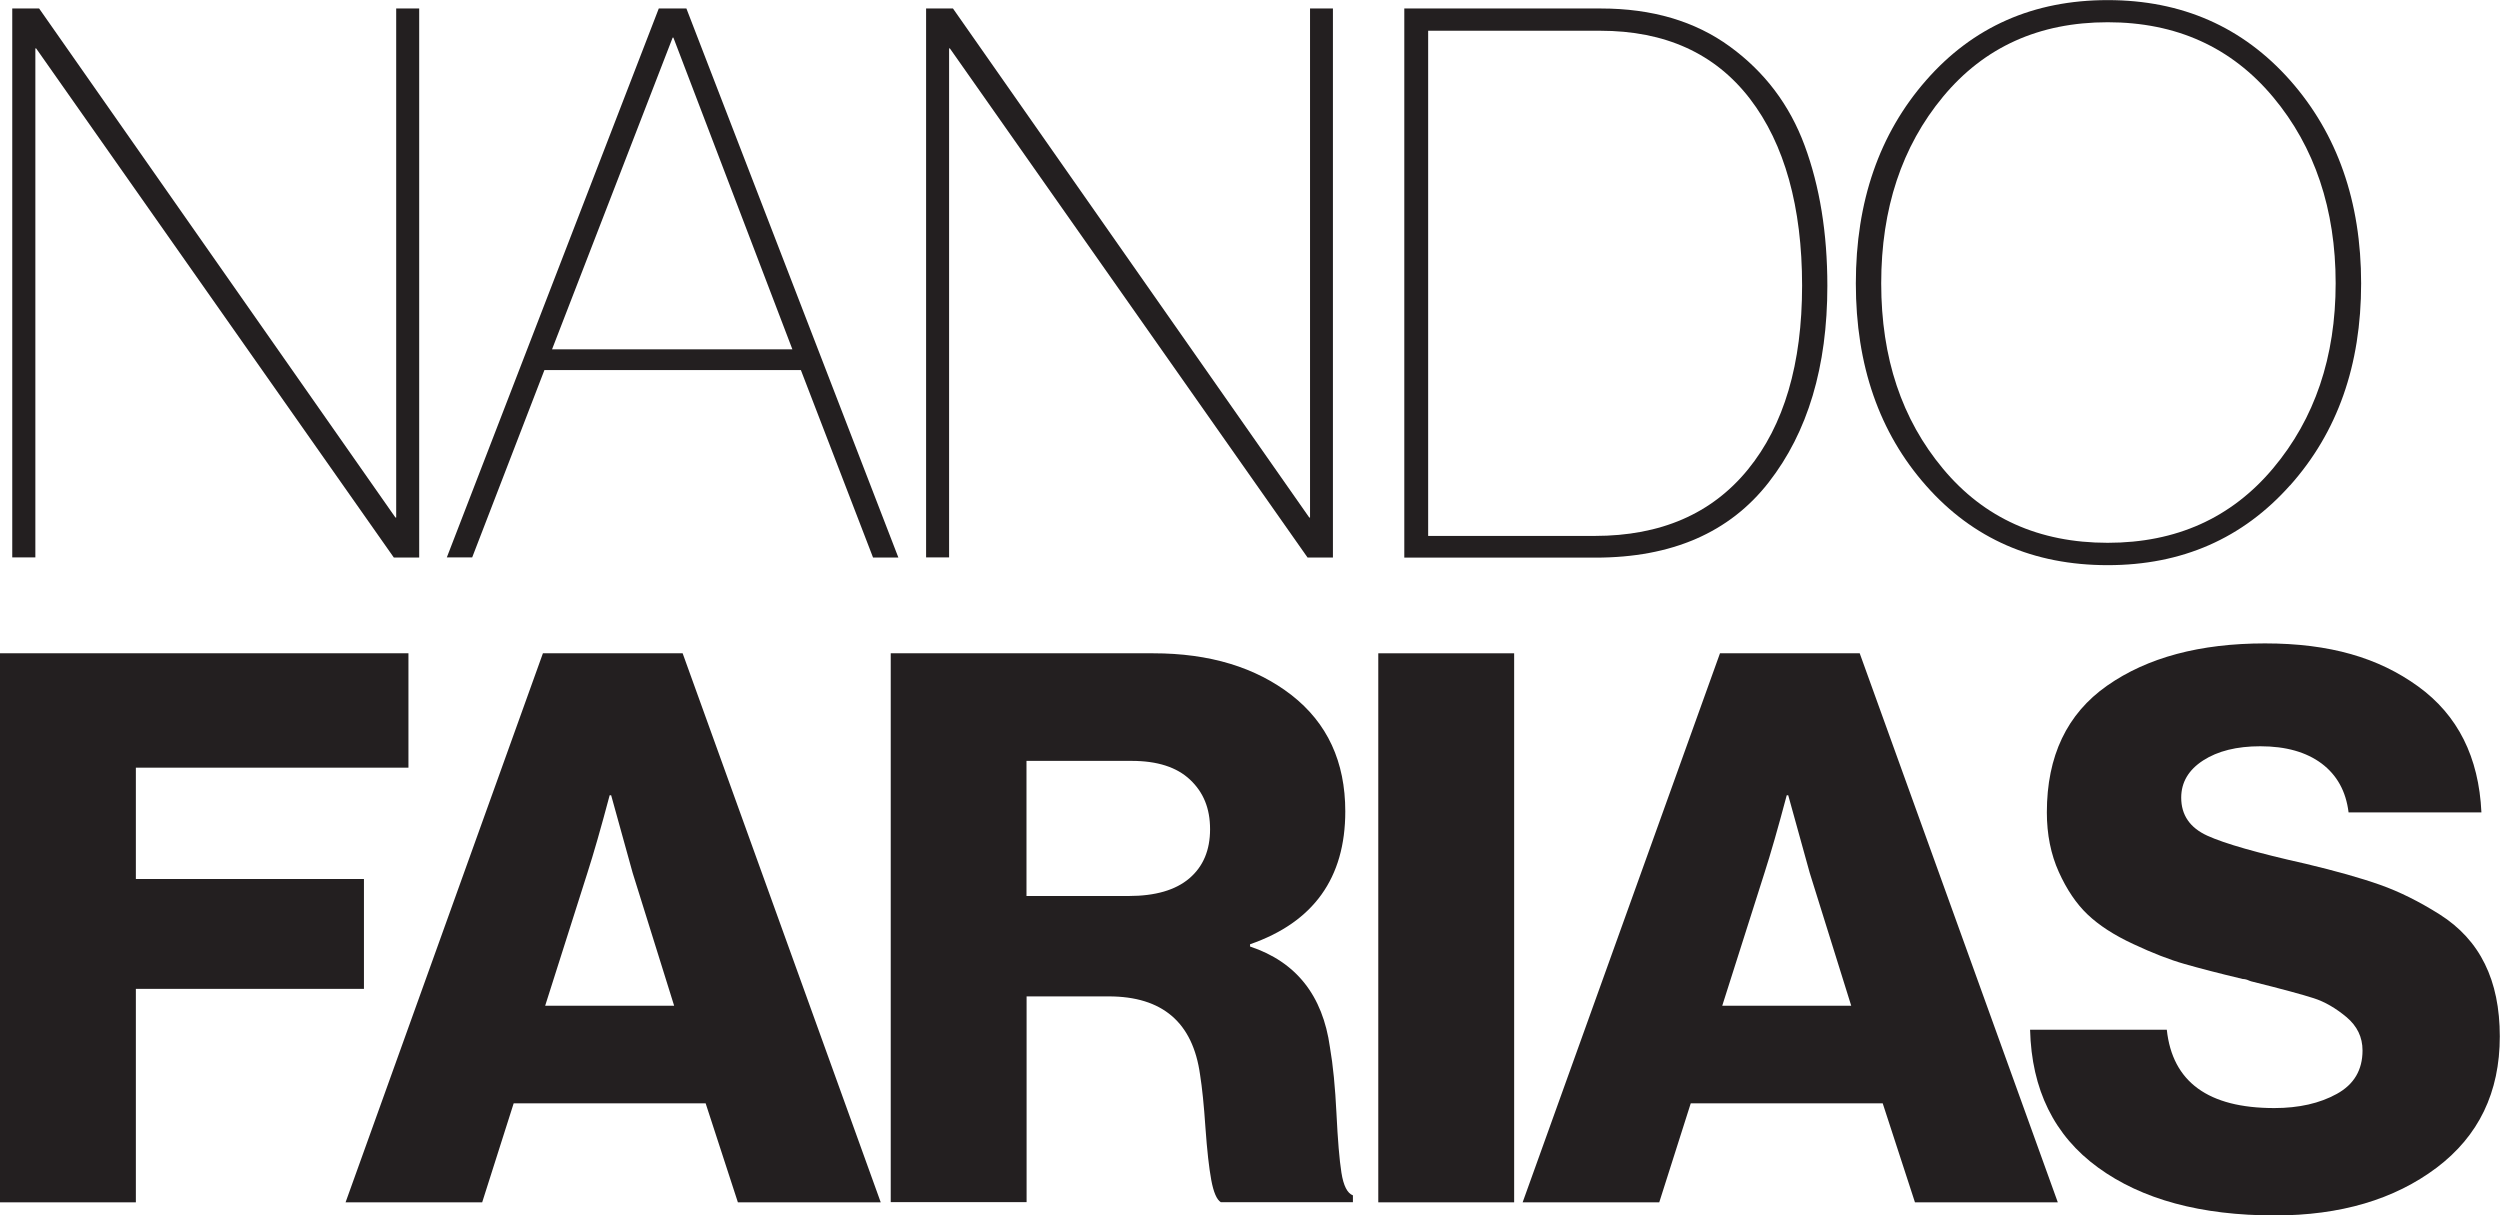 <?xml version="1.0" encoding="UTF-8"?>
<svg xmlns="http://www.w3.org/2000/svg" id="Layer_2" data-name="Layer 2" viewBox="0 0 232.59 113.08">
  <defs>
    <style> .cls-1 { fill: #231f20; } </style>
  </defs>
  <g id="Layer_1-2" data-name="Layer 1">
    <g>
      <path class="cls-1" d="M39,.79v51.08h-2.36L3.36,4.5h-.07v47.36H1.14V.79h2.5l33.15,47.36h.07V.79h2.14Z"></path>
      <path class="cls-1" d="M81.22,51.86l-6.71-17.43h-23.86l-6.72,17.43h-2.36L61.29.79h2.57l19.72,51.08h-2.36ZM62.58,3.5l-11.22,29h22.36L62.65,3.5h-.07Z"></path>
      <path class="cls-1" d="M124.01.79v51.08h-2.36L88.37,4.5h-.07v47.36h-2.14V.79h2.5l33.15,47.36h.07V.79h2.14Z"></path>
      <path class="cls-1" d="M130.65,51.86V.79h18.29c4.76,0,8.76,1.18,12,3.54,3.24,2.36,5.56,5.43,6.96,9.22,1.4,3.79,2.11,8.13,2.11,13.04,0,7.53-1.82,13.62-5.46,18.29-3.64,4.67-9.01,7-16.11,7h-17.79ZM132.87,49.86h15.5c6.14,0,10.89-2.06,14.25-6.18,3.36-4.12,5.04-9.82,5.04-17.11s-1.62-13.18-4.86-17.39c-3.24-4.21-7.88-6.32-13.93-6.32h-16v47.01Z"></path>
      <path class="cls-1" d="M213.06,45.15c-4.41,4.95-10.06,7.43-16.97,7.43s-12.54-2.46-16.89-7.39c-4.36-4.93-6.54-11.2-6.54-18.82s2.18-13.92,6.54-18.9c4.36-4.98,9.99-7.46,16.89-7.46s12.56,2.49,16.97,7.46c4.4,4.98,6.61,11.28,6.61,18.9s-2.2,13.84-6.61,18.79ZM180.77,43.61c3.83,4.6,8.94,6.89,15.32,6.89s11.51-2.31,15.39-6.93c3.88-4.62,5.82-10.36,5.82-17.22s-1.94-12.68-5.82-17.32c-3.88-4.64-9.01-6.96-15.39-6.96s-11.49,2.31-15.32,6.93c-3.83,4.62-5.75,10.41-5.75,17.36s1.92,12.66,5.75,17.25Z"></path>
      <path class="cls-1" d="M0,111.86v-51.08h38v10.64H12.64v10.36h21.22v10.22H12.64v19.86H0Z"></path>
      <path class="cls-1" d="M32.15,111.86l18.36-51.08h13l18.43,51.08h-13.29l-3-9.21h-17.86l-2.93,9.21h-12.72ZM50.72,93.57h12l-3.86-12.36-2-7.22h-.14c-.81,3.05-1.5,5.45-2.07,7.22l-3.93,12.36Z"></path>
      <path class="cls-1" d="M82.87,111.86v-51.08h24.43c5.24,0,9.52,1.3,12.86,3.89,3.33,2.6,5,6.2,5,10.82,0,6.19-2.95,10.31-8.86,12.36v.21c4.29,1.43,6.76,4.55,7.43,9.36.29,1.67.49,3.73.61,6.18.12,2.45.27,4.29.46,5.5.19,1.21.55,1.92,1.07,2.11v.64h-12.29c-.38-.24-.68-.93-.89-2.07-.21-1.14-.39-2.76-.54-4.86-.14-2.09-.31-3.74-.5-4.93-.67-4.86-3.5-7.29-8.5-7.29h-7.64v19.14h-12.64ZM95.51,83.36h9.5c2.48,0,4.36-.55,5.64-1.64,1.29-1.1,1.93-2.62,1.93-4.57s-.62-3.44-1.86-4.61c-1.24-1.17-3.05-1.75-5.43-1.75h-9.79v12.57Z"></path>
      <path class="cls-1" d="M128.23,111.86v-51.08h12.64v51.08h-12.64Z"></path>
      <path class="cls-1" d="M141.66,111.86l18.36-51.08h13l18.43,51.08h-13.29l-3-9.21h-17.86l-2.93,9.21h-12.72ZM160.23,93.57h12l-3.86-12.36-2-7.22h-.14c-.81,3.05-1.5,5.45-2.07,7.22l-3.93,12.36Z"></path>
      <path class="cls-1" d="M211.66,113.08c-6.91,0-12.39-1.49-16.47-4.46s-6.18-7.25-6.32-12.82h12.72c.52,4.86,3.86,7.29,10,7.29,2.29,0,4.23-.44,5.82-1.32,1.6-.88,2.39-2.23,2.39-4.04,0-1.24-.5-2.27-1.5-3.11-1-.83-2.01-1.42-3.04-1.75-1.02-.33-2.96-.86-5.82-1.57-.14-.05-.24-.08-.29-.11-.05-.02-.12-.05-.21-.07-.1-.02-.19-.04-.29-.04-2.19-.52-3.99-.99-5.39-1.39-1.41-.4-3-1.02-4.79-1.86-1.79-.83-3.2-1.75-4.25-2.75-1.05-1-1.94-2.32-2.68-3.96-.74-1.64-1.11-3.49-1.11-5.54,0-5.24,1.87-9.17,5.61-11.79,3.74-2.62,8.63-3.93,14.68-3.93s10.56,1.33,14.25,4c3.69,2.67,5.65,6.57,5.89,11.72h-12.36c-.24-1.95-1.07-3.46-2.5-4.54-1.43-1.07-3.33-1.61-5.71-1.61-2.19,0-3.96.44-5.32,1.32-1.36.88-2.04,2.04-2.04,3.46,0,1.62.81,2.8,2.43,3.54,1.62.74,4.67,1.61,9.14,2.61,2.81.67,5.12,1.32,6.93,1.96,1.81.64,3.65,1.56,5.54,2.75,1.88,1.19,3.29,2.73,4.21,4.61.93,1.88,1.39,4.13,1.39,6.75,0,5.19-1.96,9.26-5.89,12.22-3.93,2.95-8.94,4.43-15.04,4.43Z"></path>
    </g>
  </g>
</svg>
